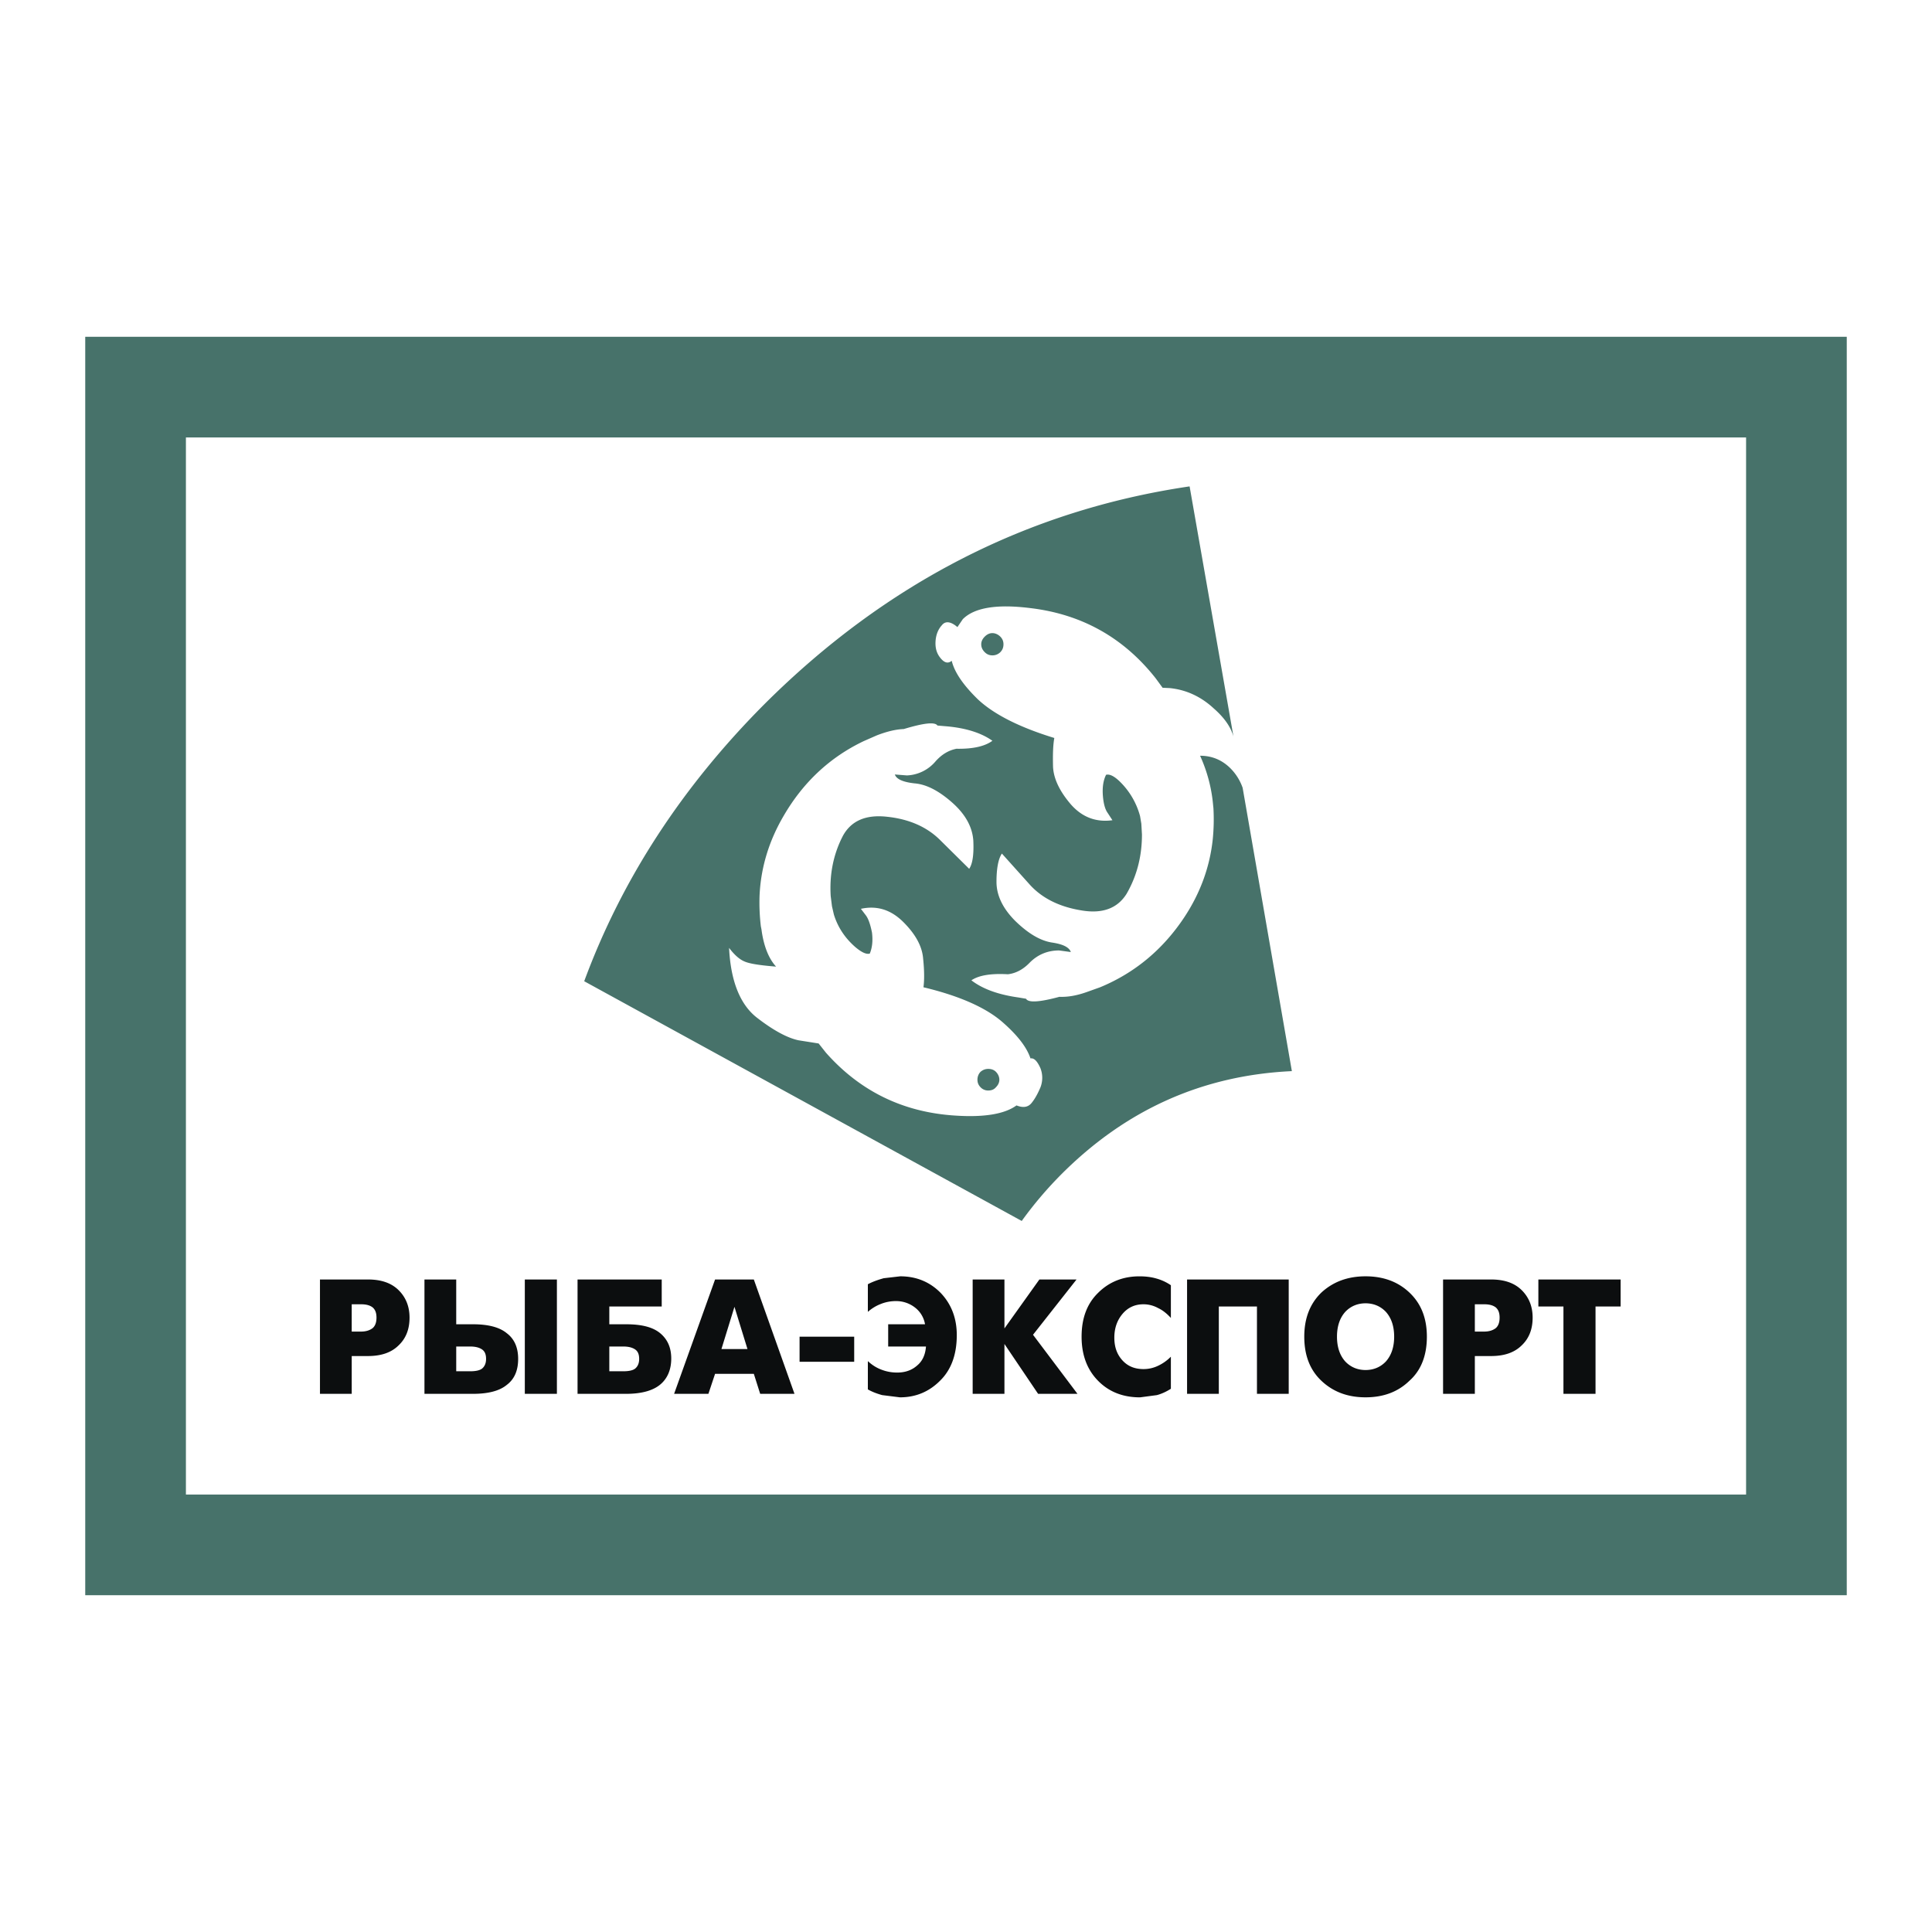 <svg xmlns="http://www.w3.org/2000/svg" width="2500" height="2500" viewBox="0 0 192.756 192.756"><g fill-rule="evenodd" clip-rule="evenodd"><path fill="#fff" d="M0 0h192.756v192.756H0V0z"/><path fill="#47726a" d="M184.252 159.154H8.504V33.602h175.748v125.552z"/><path fill="#fff" d="M174.207 149.109H18.549V43.647h155.658v105.462z"/><path d="M97.836 108.482c-.223-.221-.316-.475-.316-.76s.094-.57.316-.793c.223-.189.475-.285.76-.285.318 0 .57.096.762.285.221.223.348.508.348.793s-.127.539-.348.76c-.191.223-.443.318-.762.318a1.024 1.024 0 0 1-.76-.318zm-2.409-33.779c-.792.159-1.489.57-2.123 1.299a3.943 3.943 0 0 1-2.82 1.362l-1.204-.094c.158.475.824.76 1.965.887 1.172.095 2.408.729 3.739 1.901 1.331 1.172 2.028 2.44 2.124 3.803.062 1.362-.064 2.313-.412 2.82l-2.947-2.916c-1.331-1.299-3.106-2.06-5.292-2.282-2.091-.222-3.549.412-4.373 1.933l-.158.317c-.824 1.743-1.172 3.612-1.046 5.672l.127 1.014.19.824c.38 1.236 1.077 2.313 2.123 3.232.634.539 1.109.761 1.458.666.253-.602.317-1.299.222-2.092-.158-.792-.349-1.362-.602-1.711l-.507-.666c1.616-.349 3.01.095 4.246 1.331 1.204 1.204 1.87 2.408 1.965 3.644.126 1.205.126 2.156.032 2.853 3.581.855 6.212 2.027 7.858 3.453 1.49 1.299 2.441 2.504 2.82 3.645.35-.062.666.254.982.951a2.629 2.629 0 0 1 0 1.965c-.285.664-.57 1.172-.918 1.584-.35.381-.824.443-1.459.189-1.172.855-3.199 1.205-6.083 1.016-5.197-.318-9.507-2.41-12.929-6.275l-.729-.92-1.996-.316c-1.078-.221-2.472-.951-4.151-2.25-1.68-1.299-2.63-3.645-2.789-6.971.507.666 1.014 1.141 1.553 1.362.507.222 1.553.38 3.137.507-.729-.792-1.236-2.028-1.458-3.708l-.063-.317a20.178 20.178 0 0 1-.127-3.074c.127-2.757.919-5.418 2.409-7.954 1.933-3.327 4.595-5.831 7.986-7.447l1.299-.57c.982-.38 1.87-.602 2.694-.634 1.997-.602 3.105-.729 3.359-.349l.729.063c2.06.158 3.644.666 4.753 1.458-.732.541-1.904.826-3.584.795zm.095-12.138l.539-.792c1.14-1.141 3.359-1.521 6.687-1.109 5.164.603 9.348 2.947 12.549 7.003l.697.951.697.032c1.615.158 3.105.824 4.404 2.028 1.014.887 1.68 1.806 1.965 2.788l-4.373-24.939c-16.131 2.377-30.295 9.633-42.432 21.739-8.239 8.271-14.229 17.492-17.968 27.632l43.667 23.926v-.031a38.664 38.664 0 0 1 3.961-4.658c6.434-6.434 14.07-9.855 22.975-10.268L123.979 78.6a5.169 5.169 0 0 0-1.268-1.996c-.822-.792-1.805-1.204-2.979-1.204a15.007 15.007 0 0 1 1.299 4.912l.033.317a20.02 20.02 0 0 1-.064 3.074c-.285 2.756-1.234 5.387-2.852 7.827-2.123 3.201-4.943 5.547-8.398 6.973l-1.33.475c-.982.348-1.869.508-2.725.475-1.996.539-3.105.604-3.328.191l-.76-.127c-2.029-.285-3.582-.855-4.691-1.711.761-.508 1.964-.697 3.644-.604.793-.094 1.521-.475 2.188-1.172.791-.792 1.773-1.204 2.916-1.204l1.172.159c-.158-.476-.793-.792-1.902-.951-1.172-.19-2.377-.919-3.645-2.155-1.234-1.236-1.869-2.535-1.869-3.898 0-1.362.191-2.313.539-2.82l2.789 3.106c1.236 1.363 2.979 2.218 5.164 2.567 2.061.348 3.582-.19 4.5-1.68l.158-.285c.92-1.711 1.363-3.581 1.363-5.609l-.062-1.077-.127-.761a7.542 7.542 0 0 0-1.965-3.391c-.602-.602-1.078-.824-1.426-.729-.285.571-.381 1.268-.318 2.092.064.792.223 1.363.477 1.711l.475.729c-1.615.222-3.01-.285-4.15-1.584-1.109-1.299-1.711-2.535-1.775-3.739-.031-1.236 0-2.187.127-2.883-3.518-1.078-6.053-2.377-7.637-3.866-1.426-1.395-2.314-2.662-2.599-3.834-.348.285-.697.222-1.077-.222-.412-.476-.57-1.014-.539-1.68.032-.665.253-1.235.634-1.647.347-.447.886-.384 1.551.186zm3.486 2.821c-.285 0-.539-.096-.76-.317-.223-.222-.35-.475-.35-.792 0-.285.127-.539.35-.761.221-.222.475-.349.76-.349s.57.127.793.349c.221.222.316.476.316.761 0 .317-.096.57-.316.792a1.103 1.103 0 0 1-.793.317z" fill="#47726a"/><path d="M159.186 130.35v8.713h-3.201v-8.713h-2.502v-2.695h8.207v2.695h-2.504zm-10.426-2.696c1.332 0 2.346.35 3.074 1.078s1.078 1.648 1.078 2.727c0 1.141-.35 2.059-1.078 2.756-.729.729-1.742 1.078-3.074 1.078h-1.615v3.77h-3.17v-11.408h4.785v-.001zm-1.615 2.473v2.725h.918c.508 0 .889-.127 1.174-.348.252-.223.379-.57.379-1.045 0-.477-.127-.793-.379-1.016-.285-.221-.666-.316-1.174-.316h-.918zm-6.53-1.172c1.174 1.107 1.744 2.566 1.744 4.404 0 1.869-.57 3.359-1.744 4.404-1.141 1.109-2.598 1.648-4.373 1.648-1.773 0-3.23-.539-4.404-1.648-1.141-1.076-1.711-2.535-1.711-4.404 0-1.838.57-3.297 1.711-4.404 1.174-1.078 2.631-1.617 4.404-1.617 1.776 0 3.233.539 4.373 1.617zm-4.373 1.076c-.791 0-1.488.285-2.027.855-.539.604-.824 1.426-.824 2.473 0 1.045.285 1.869.824 2.473.539.57 1.236.855 2.027.855.793 0 1.49-.285 2.029-.855.539-.604.824-1.428.824-2.473 0-1.047-.285-1.869-.824-2.473-.539-.57-1.236-.855-2.029-.855zm-14.64.319v8.713h-3.168v-11.408h10.141v11.408h-3.168v-8.713h-3.805zm-4.784-2.123v3.264c-.381-.412-.793-.762-1.268-.982a3.036 3.036 0 0 0-1.459-.381c-.855 0-1.553.316-2.092.951-.537.633-.822 1.426-.822 2.377 0 .918.252 1.646.791 2.25.539.602 1.236.887 2.123.887.477 0 .951-.096 1.426-.318a4.4 4.4 0 0 0 1.301-.918v3.201c-.445.285-.92.506-1.395.633l-1.68.223c-1.744 0-3.137-.57-4.215-1.68s-1.617-2.566-1.617-4.373c0-1.838.539-3.297 1.648-4.373 1.109-1.109 2.504-1.648 4.119-1.648.604 0 1.174.064 1.713.223a4.845 4.845 0 0 1 1.427.664zm-13.754 4.943l4.436 5.893h-3.928l-3.359-4.975v4.975h-3.17v-11.408h3.17v4.881l3.486-4.881h3.707l-4.342 5.515zm-13.246-5.832c1.616 0 2.979.57 4.056 1.68 1.046 1.109 1.584 2.504 1.584 4.184 0 1.965-.57 3.486-1.679 4.562-1.109 1.109-2.44 1.648-3.993 1.648l-1.774-.223c-.571-.158-1.046-.348-1.426-.57v-2.82c.412.381.855.666 1.363.855a4.255 4.255 0 0 0 1.584.285c.76 0 1.426-.221 1.964-.697.539-.443.824-1.076.888-1.9h-3.771v-2.219h3.676a2.656 2.656 0 0 0-1.014-1.68 3.054 3.054 0 0 0-1.902-.633c-.507 0-1.014.094-1.489.285a4.198 4.198 0 0 0-1.299.791v-2.756c.476-.254 1.014-.443 1.584-.602l1.648-.19zm-10.045 6.021h5.45v2.504h-5.45v-2.504zm-8.43 3.707l-.665 1.996h-3.422l4.087-11.408h3.866l4.057 11.408h-3.423l-.634-1.996h-3.866zm1.934-6.685l-1.299 4.215h2.598l-1.299-4.215zm-12.486 6.431h1.394c.571 0 .983-.094 1.205-.285.253-.221.38-.539.38-.949 0-.445-.127-.762-.412-.951s-.666-.285-1.173-.285h-1.394v2.47zm5.229-6.462h-5.229v1.773h1.679c1.553 0 2.662.285 3.391.887.729.604 1.109 1.428 1.109 2.535 0 1.109-.38 1.998-1.109 2.6s-1.87.918-3.391.918h-4.848v-11.408h8.398v2.695zm-10.458-2.696v11.408h-3.201v-11.408h3.201zm-10.045 9.158h1.394c.57 0 .982-.094 1.204-.285.254-.221.38-.539.38-.949 0-.445-.126-.762-.412-.951-.285-.189-.665-.285-1.172-.285h-1.394v2.47zm0-9.158v4.469h1.679c1.49 0 2.63.285 3.359.887.761.572 1.141 1.428 1.141 2.568 0 1.172-.38 2.027-1.141 2.598-.729.602-1.87.887-3.359.887h-4.848v-11.408h3.169v-.001zm-8.809 0c1.331 0 2.345.35 3.074 1.078s1.078 1.648 1.078 2.727c0 1.141-.349 2.059-1.078 2.756-.729.729-1.743 1.078-3.074 1.078h-1.616v3.77h-3.169v-11.408h4.785v-.001zm-1.617 2.473v2.725h.919c.507 0 .887-.127 1.172-.348.254-.223.38-.57.38-1.045 0-.477-.126-.793-.38-1.016-.285-.221-.666-.316-1.172-.316h-.919z" fill="#0c0e0f"/></g></svg>